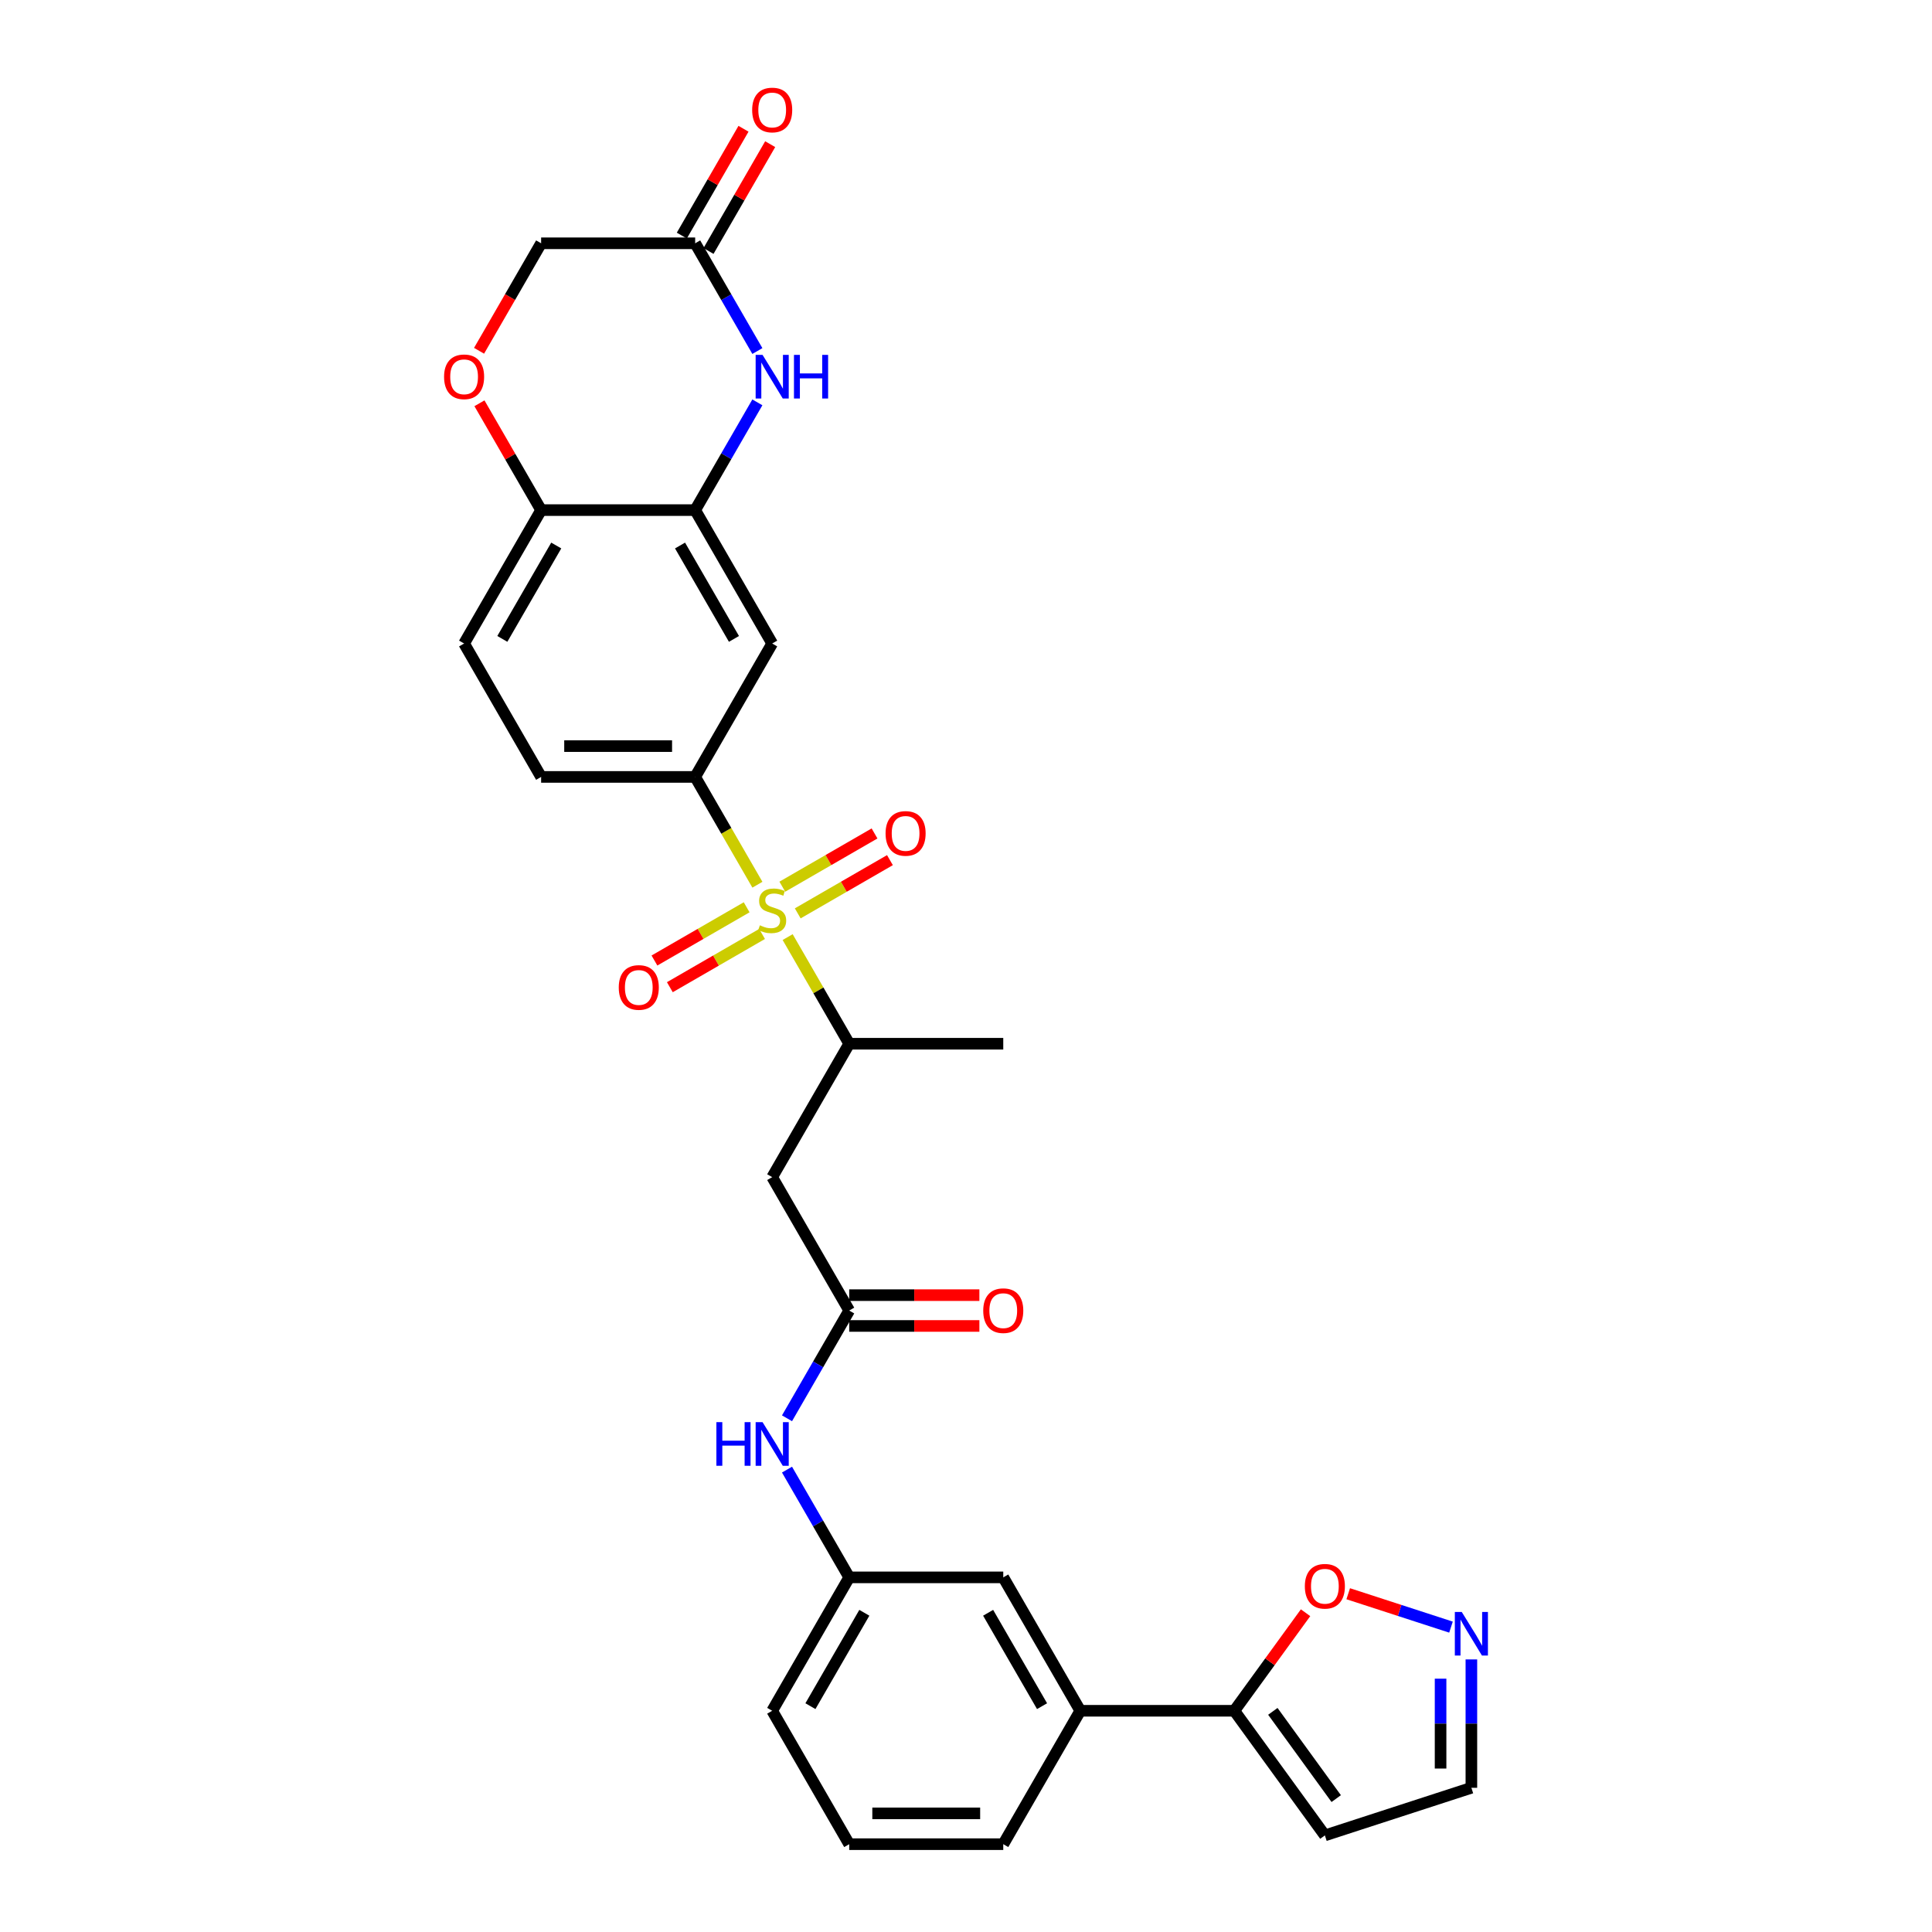 <?xml version='1.0' encoding='iso-8859-1'?>
<svg version='1.1' baseProfile='full'
              xmlns='http://www.w3.org/2000/svg'
                      xmlns:rdkit='http://www.rdkit.org/xml'
                      xmlns:xlink='http://www.w3.org/1999/xlink'
                  xml:space='preserve'
width='1000px' height='1000px' viewBox='0 0 1000 1000'>
<!-- END OF HEADER -->
<rect style='opacity:1.0;fill:#FFFFFF;stroke:none' width='1000' height='1000' x='0' y='0'> </rect>
<path class='bond-0' d='M 392.034,457.931 L 375.926,430.031' style='fill:none;fill-rule:evenodd;stroke:#CCCC00;stroke-width:6px;stroke-linecap:butt;stroke-linejoin:miter;stroke-opacity:1' />
<path class='bond-0' d='M 375.926,430.031 L 359.818,402.131' style='fill:none;fill-rule:evenodd;stroke:#000000;stroke-width:6px;stroke-linecap:butt;stroke-linejoin:miter;stroke-opacity:1' />
<path class='bond-3' d='M 407.686,485.041 L 423.619,512.638' style='fill:none;fill-rule:evenodd;stroke:#CCCC00;stroke-width:6px;stroke-linecap:butt;stroke-linejoin:miter;stroke-opacity:1' />
<path class='bond-3' d='M 423.619,512.638 L 439.552,540.235' style='fill:none;fill-rule:evenodd;stroke:#000000;stroke-width:6px;stroke-linecap:butt;stroke-linejoin:miter;stroke-opacity:1' />
<path class='bond-14' d='M 412.905,472.757 L 436.768,458.98' style='fill:none;fill-rule:evenodd;stroke:#CCCC00;stroke-width:6px;stroke-linecap:butt;stroke-linejoin:miter;stroke-opacity:1' />
<path class='bond-14' d='M 436.768,458.98 L 460.631,445.203' style='fill:none;fill-rule:evenodd;stroke:#FF0000;stroke-width:6px;stroke-linecap:butt;stroke-linejoin:miter;stroke-opacity:1' />
<path class='bond-14' d='M 404.931,458.947 L 428.795,445.17' style='fill:none;fill-rule:evenodd;stroke:#CCCC00;stroke-width:6px;stroke-linecap:butt;stroke-linejoin:miter;stroke-opacity:1' />
<path class='bond-14' d='M 428.795,445.17 L 452.658,431.392' style='fill:none;fill-rule:evenodd;stroke:#FF0000;stroke-width:6px;stroke-linecap:butt;stroke-linejoin:miter;stroke-opacity:1' />
<path class='bond-15' d='M 386.465,469.609 L 362.602,483.386' style='fill:none;fill-rule:evenodd;stroke:#CCCC00;stroke-width:6px;stroke-linecap:butt;stroke-linejoin:miter;stroke-opacity:1' />
<path class='bond-15' d='M 362.602,483.386 L 338.739,497.163' style='fill:none;fill-rule:evenodd;stroke:#FF0000;stroke-width:6px;stroke-linecap:butt;stroke-linejoin:miter;stroke-opacity:1' />
<path class='bond-15' d='M 394.438,483.419 L 370.575,497.196' style='fill:none;fill-rule:evenodd;stroke:#CCCC00;stroke-width:6px;stroke-linecap:butt;stroke-linejoin:miter;stroke-opacity:1' />
<path class='bond-15' d='M 370.575,497.196 L 346.712,510.974' style='fill:none;fill-rule:evenodd;stroke:#FF0000;stroke-width:6px;stroke-linecap:butt;stroke-linejoin:miter;stroke-opacity:1' />
<path class='bond-5' d='M 359.818,402.131 L 399.685,333.08' style='fill:none;fill-rule:evenodd;stroke:#000000;stroke-width:6px;stroke-linecap:butt;stroke-linejoin:miter;stroke-opacity:1' />
<path class='bond-19' d='M 359.818,402.131 L 280.084,402.131' style='fill:none;fill-rule:evenodd;stroke:#000000;stroke-width:6px;stroke-linecap:butt;stroke-linejoin:miter;stroke-opacity:1' />
<path class='bond-19' d='M 347.858,386.184 L 292.044,386.184' style='fill:none;fill-rule:evenodd;stroke:#000000;stroke-width:6px;stroke-linecap:butt;stroke-linejoin:miter;stroke-opacity:1' />
<path class='bond-1' d='M 392.015,208.26 L 375.917,236.144' style='fill:none;fill-rule:evenodd;stroke:#0000FF;stroke-width:6px;stroke-linecap:butt;stroke-linejoin:miter;stroke-opacity:1' />
<path class='bond-1' d='M 375.917,236.144 L 359.818,264.028' style='fill:none;fill-rule:evenodd;stroke:#000000;stroke-width:6px;stroke-linecap:butt;stroke-linejoin:miter;stroke-opacity:1' />
<path class='bond-9' d='M 392.015,181.692 L 375.917,153.808' style='fill:none;fill-rule:evenodd;stroke:#0000FF;stroke-width:6px;stroke-linecap:butt;stroke-linejoin:miter;stroke-opacity:1' />
<path class='bond-9' d='M 375.917,153.808 L 359.818,125.924' style='fill:none;fill-rule:evenodd;stroke:#000000;stroke-width:6px;stroke-linecap:butt;stroke-linejoin:miter;stroke-opacity:1' />
<path class='bond-2' d='M 359.818,264.028 L 399.685,333.08' style='fill:none;fill-rule:evenodd;stroke:#000000;stroke-width:6px;stroke-linecap:butt;stroke-linejoin:miter;stroke-opacity:1' />
<path class='bond-2' d='M 351.987,282.359 L 379.894,330.695' style='fill:none;fill-rule:evenodd;stroke:#000000;stroke-width:6px;stroke-linecap:butt;stroke-linejoin:miter;stroke-opacity:1' />
<path class='bond-30' d='M 359.818,264.028 L 280.084,264.028' style='fill:none;fill-rule:evenodd;stroke:#000000;stroke-width:6px;stroke-linecap:butt;stroke-linejoin:miter;stroke-opacity:1' />
<path class='bond-4' d='M 439.552,540.235 L 399.685,609.287' style='fill:none;fill-rule:evenodd;stroke:#000000;stroke-width:6px;stroke-linecap:butt;stroke-linejoin:miter;stroke-opacity:1' />
<path class='bond-27' d='M 439.552,540.235 L 519.286,540.235' style='fill:none;fill-rule:evenodd;stroke:#000000;stroke-width:6px;stroke-linecap:butt;stroke-linejoin:miter;stroke-opacity:1' />
<path class='bond-6' d='M 399.685,609.287 L 439.552,678.338' style='fill:none;fill-rule:evenodd;stroke:#000000;stroke-width:6px;stroke-linecap:butt;stroke-linejoin:miter;stroke-opacity:1' />
<path class='bond-17' d='M 439.552,678.338 L 423.453,706.222' style='fill:none;fill-rule:evenodd;stroke:#000000;stroke-width:6px;stroke-linecap:butt;stroke-linejoin:miter;stroke-opacity:1' />
<path class='bond-17' d='M 423.453,706.222 L 407.354,734.106' style='fill:none;fill-rule:evenodd;stroke:#0000FF;stroke-width:6px;stroke-linecap:butt;stroke-linejoin:miter;stroke-opacity:1' />
<path class='bond-21' d='M 439.552,686.312 L 473.24,686.312' style='fill:none;fill-rule:evenodd;stroke:#000000;stroke-width:6px;stroke-linecap:butt;stroke-linejoin:miter;stroke-opacity:1' />
<path class='bond-21' d='M 473.24,686.312 L 506.927,686.312' style='fill:none;fill-rule:evenodd;stroke:#FF0000;stroke-width:6px;stroke-linecap:butt;stroke-linejoin:miter;stroke-opacity:1' />
<path class='bond-21' d='M 439.552,670.365 L 473.24,670.365' style='fill:none;fill-rule:evenodd;stroke:#000000;stroke-width:6px;stroke-linecap:butt;stroke-linejoin:miter;stroke-opacity:1' />
<path class='bond-21' d='M 473.24,670.365 L 506.927,670.365' style='fill:none;fill-rule:evenodd;stroke:#FF0000;stroke-width:6px;stroke-linecap:butt;stroke-linejoin:miter;stroke-opacity:1' />
<path class='bond-7' d='M 638.887,885.494 L 559.153,885.494' style='fill:none;fill-rule:evenodd;stroke:#000000;stroke-width:6px;stroke-linecap:butt;stroke-linejoin:miter;stroke-opacity:1' />
<path class='bond-12' d='M 638.887,885.494 L 657.321,860.122' style='fill:none;fill-rule:evenodd;stroke:#000000;stroke-width:6px;stroke-linecap:butt;stroke-linejoin:miter;stroke-opacity:1' />
<path class='bond-12' d='M 657.321,860.122 L 675.755,834.75' style='fill:none;fill-rule:evenodd;stroke:#FF0000;stroke-width:6px;stroke-linecap:butt;stroke-linejoin:miter;stroke-opacity:1' />
<path class='bond-16' d='M 638.887,885.494 L 685.754,950' style='fill:none;fill-rule:evenodd;stroke:#000000;stroke-width:6px;stroke-linecap:butt;stroke-linejoin:miter;stroke-opacity:1' />
<path class='bond-16' d='M 658.818,885.796 L 691.625,930.951' style='fill:none;fill-rule:evenodd;stroke:#000000;stroke-width:6px;stroke-linecap:butt;stroke-linejoin:miter;stroke-opacity:1' />
<path class='bond-8' d='M 751.029,842.197 L 724.432,833.555' style='fill:none;fill-rule:evenodd;stroke:#0000FF;stroke-width:6px;stroke-linecap:butt;stroke-linejoin:miter;stroke-opacity:1' />
<path class='bond-8' d='M 724.432,833.555 L 697.835,824.913' style='fill:none;fill-rule:evenodd;stroke:#FF0000;stroke-width:6px;stroke-linecap:butt;stroke-linejoin:miter;stroke-opacity:1' />
<path class='bond-33' d='M 761.585,858.91 L 761.585,892.136' style='fill:none;fill-rule:evenodd;stroke:#0000FF;stroke-width:6px;stroke-linecap:butt;stroke-linejoin:miter;stroke-opacity:1' />
<path class='bond-33' d='M 761.585,892.136 L 761.585,925.361' style='fill:none;fill-rule:evenodd;stroke:#000000;stroke-width:6px;stroke-linecap:butt;stroke-linejoin:miter;stroke-opacity:1' />
<path class='bond-33' d='M 745.639,868.878 L 745.639,892.136' style='fill:none;fill-rule:evenodd;stroke:#0000FF;stroke-width:6px;stroke-linecap:butt;stroke-linejoin:miter;stroke-opacity:1' />
<path class='bond-33' d='M 745.639,892.136 L 745.639,915.393' style='fill:none;fill-rule:evenodd;stroke:#000000;stroke-width:6px;stroke-linecap:butt;stroke-linejoin:miter;stroke-opacity:1' />
<path class='bond-23' d='M 366.723,129.911 L 382.684,102.266' style='fill:none;fill-rule:evenodd;stroke:#000000;stroke-width:6px;stroke-linecap:butt;stroke-linejoin:miter;stroke-opacity:1' />
<path class='bond-23' d='M 382.684,102.266 L 398.644,74.621' style='fill:none;fill-rule:evenodd;stroke:#FF0000;stroke-width:6px;stroke-linecap:butt;stroke-linejoin:miter;stroke-opacity:1' />
<path class='bond-23' d='M 352.913,121.938 L 368.873,94.293' style='fill:none;fill-rule:evenodd;stroke:#000000;stroke-width:6px;stroke-linecap:butt;stroke-linejoin:miter;stroke-opacity:1' />
<path class='bond-23' d='M 368.873,94.293 L 384.834,66.648' style='fill:none;fill-rule:evenodd;stroke:#FF0000;stroke-width:6px;stroke-linecap:butt;stroke-linejoin:miter;stroke-opacity:1' />
<path class='bond-31' d='M 359.818,125.924 L 280.084,125.924' style='fill:none;fill-rule:evenodd;stroke:#000000;stroke-width:6px;stroke-linecap:butt;stroke-linejoin:miter;stroke-opacity:1' />
<path class='bond-10' d='M 248.162,208.738 L 264.123,236.383' style='fill:none;fill-rule:evenodd;stroke:#FF0000;stroke-width:6px;stroke-linecap:butt;stroke-linejoin:miter;stroke-opacity:1' />
<path class='bond-10' d='M 264.123,236.383 L 280.084,264.028' style='fill:none;fill-rule:evenodd;stroke:#000000;stroke-width:6px;stroke-linecap:butt;stroke-linejoin:miter;stroke-opacity:1' />
<path class='bond-24' d='M 247.96,181.565 L 264.022,153.744' style='fill:none;fill-rule:evenodd;stroke:#FF0000;stroke-width:6px;stroke-linecap:butt;stroke-linejoin:miter;stroke-opacity:1' />
<path class='bond-24' d='M 264.022,153.744 L 280.084,125.924' style='fill:none;fill-rule:evenodd;stroke:#000000;stroke-width:6px;stroke-linecap:butt;stroke-linejoin:miter;stroke-opacity:1' />
<path class='bond-11' d='M 280.084,264.028 L 240.217,333.08' style='fill:none;fill-rule:evenodd;stroke:#000000;stroke-width:6px;stroke-linecap:butt;stroke-linejoin:miter;stroke-opacity:1' />
<path class='bond-11' d='M 287.914,282.359 L 260.007,330.695' style='fill:none;fill-rule:evenodd;stroke:#000000;stroke-width:6px;stroke-linecap:butt;stroke-linejoin:miter;stroke-opacity:1' />
<path class='bond-13' d='M 559.153,885.494 L 519.286,816.442' style='fill:none;fill-rule:evenodd;stroke:#000000;stroke-width:6px;stroke-linecap:butt;stroke-linejoin:miter;stroke-opacity:1' />
<path class='bond-13' d='M 539.363,883.109 L 511.456,834.773' style='fill:none;fill-rule:evenodd;stroke:#000000;stroke-width:6px;stroke-linecap:butt;stroke-linejoin:miter;stroke-opacity:1' />
<path class='bond-32' d='M 559.153,885.494 L 519.286,954.545' style='fill:none;fill-rule:evenodd;stroke:#000000;stroke-width:6px;stroke-linecap:butt;stroke-linejoin:miter;stroke-opacity:1' />
<path class='bond-22' d='M 685.754,950 L 761.585,925.361' style='fill:none;fill-rule:evenodd;stroke:#000000;stroke-width:6px;stroke-linecap:butt;stroke-linejoin:miter;stroke-opacity:1' />
<path class='bond-20' d='M 407.354,760.674 L 423.453,788.558' style='fill:none;fill-rule:evenodd;stroke:#0000FF;stroke-width:6px;stroke-linecap:butt;stroke-linejoin:miter;stroke-opacity:1' />
<path class='bond-20' d='M 423.453,788.558 L 439.552,816.442' style='fill:none;fill-rule:evenodd;stroke:#000000;stroke-width:6px;stroke-linecap:butt;stroke-linejoin:miter;stroke-opacity:1' />
<path class='bond-18' d='M 519.286,816.442 L 439.552,816.442' style='fill:none;fill-rule:evenodd;stroke:#000000;stroke-width:6px;stroke-linecap:butt;stroke-linejoin:miter;stroke-opacity:1' />
<path class='bond-25' d='M 280.084,402.131 L 240.217,333.08' style='fill:none;fill-rule:evenodd;stroke:#000000;stroke-width:6px;stroke-linecap:butt;stroke-linejoin:miter;stroke-opacity:1' />
<path class='bond-29' d='M 439.552,816.442 L 399.685,885.494' style='fill:none;fill-rule:evenodd;stroke:#000000;stroke-width:6px;stroke-linecap:butt;stroke-linejoin:miter;stroke-opacity:1' />
<path class='bond-29' d='M 447.382,834.773 L 419.475,883.109' style='fill:none;fill-rule:evenodd;stroke:#000000;stroke-width:6px;stroke-linecap:butt;stroke-linejoin:miter;stroke-opacity:1' />
<path class='bond-26' d='M 519.286,954.545 L 439.552,954.545' style='fill:none;fill-rule:evenodd;stroke:#000000;stroke-width:6px;stroke-linecap:butt;stroke-linejoin:miter;stroke-opacity:1' />
<path class='bond-26' d='M 507.326,938.599 L 451.512,938.599' style='fill:none;fill-rule:evenodd;stroke:#000000;stroke-width:6px;stroke-linecap:butt;stroke-linejoin:miter;stroke-opacity:1' />
<path class='bond-28' d='M 439.552,954.545 L 399.685,885.494' style='fill:none;fill-rule:evenodd;stroke:#000000;stroke-width:6px;stroke-linecap:butt;stroke-linejoin:miter;stroke-opacity:1' />
<path  class='atom-0' d='M 393.306 478.933
Q 393.561 479.029, 394.614 479.475
Q 395.666 479.922, 396.814 480.209
Q 397.994 480.464, 399.143 480.464
Q 401.28 480.464, 402.523 479.444
Q 403.767 478.391, 403.767 476.573
Q 403.767 475.329, 403.129 474.564
Q 402.523 473.798, 401.567 473.384
Q 400.61 472.969, 399.015 472.491
Q 397.006 471.885, 395.794 471.311
Q 394.614 470.737, 393.753 469.525
Q 392.923 468.313, 392.923 466.271
Q 392.923 463.433, 394.837 461.679
Q 396.783 459.925, 400.61 459.925
Q 403.225 459.925, 406.191 461.168
L 405.458 463.624
Q 402.747 462.508, 400.705 462.508
Q 398.505 462.508, 397.293 463.433
Q 396.081 464.326, 396.113 465.889
Q 396.113 467.101, 396.719 467.834
Q 397.357 468.568, 398.25 468.982
Q 399.175 469.397, 400.705 469.875
Q 402.747 470.513, 403.959 471.151
Q 405.171 471.789, 406.032 473.097
Q 406.925 474.372, 406.925 476.573
Q 406.925 479.699, 404.82 481.389
Q 402.747 483.048, 399.27 483.048
Q 397.261 483.048, 395.73 482.601
Q 394.231 482.186, 392.445 481.453
L 393.306 478.933
' fill='#CCCC00'/>
<path  class='atom-2' d='M 394.693 183.686
L 402.093 195.646
Q 402.826 196.826, 404.006 198.963
Q 405.187 201.1, 405.25 201.227
L 405.25 183.686
L 408.248 183.686
L 408.248 206.266
L 405.155 206.266
L 397.213 193.19
Q 396.288 191.659, 395.299 189.905
Q 394.343 188.151, 394.056 187.609
L 394.056 206.266
L 391.121 206.266
L 391.121 183.686
L 394.693 183.686
' fill='#0000FF'/>
<path  class='atom-2' d='M 410.959 183.686
L 414.021 183.686
L 414.021 193.286
L 425.567 193.286
L 425.567 183.686
L 428.628 183.686
L 428.628 206.266
L 425.567 206.266
L 425.567 195.837
L 414.021 195.837
L 414.021 206.266
L 410.959 206.266
L 410.959 183.686
' fill='#0000FF'/>
<path  class='atom-9' d='M 756.594 834.336
L 763.993 846.296
Q 764.727 847.476, 765.907 849.613
Q 767.087 851.75, 767.151 851.878
L 767.151 834.336
L 770.149 834.336
L 770.149 856.917
L 767.055 856.917
L 759.114 843.841
Q 758.189 842.31, 757.2 840.556
Q 756.243 838.801, 755.956 838.259
L 755.956 856.917
L 753.022 856.917
L 753.022 834.336
L 756.594 834.336
' fill='#0000FF'/>
<path  class='atom-11' d='M 229.851 195.04
Q 229.851 189.618, 232.53 186.588
Q 235.209 183.558, 240.217 183.558
Q 245.224 183.558, 247.903 186.588
Q 250.582 189.618, 250.582 195.04
Q 250.582 200.526, 247.871 203.651
Q 245.16 206.745, 240.217 206.745
Q 235.241 206.745, 232.53 203.651
Q 229.851 200.557, 229.851 195.04
M 240.217 204.193
Q 243.661 204.193, 245.511 201.897
Q 247.393 199.569, 247.393 195.04
Q 247.393 190.607, 245.511 188.374
Q 243.661 186.11, 240.217 186.11
Q 236.772 186.11, 234.89 188.342
Q 233.041 190.575, 233.041 195.04
Q 233.041 199.601, 234.89 201.897
Q 236.772 204.193, 240.217 204.193
' fill='#FF0000'/>
<path  class='atom-13' d='M 675.388 821.051
Q 675.388 815.629, 678.067 812.599
Q 680.746 809.57, 685.754 809.57
Q 690.761 809.57, 693.44 812.599
Q 696.119 815.629, 696.119 821.051
Q 696.119 826.537, 693.408 829.663
Q 690.697 832.756, 685.754 832.756
Q 680.778 832.756, 678.067 829.663
Q 675.388 826.569, 675.388 821.051
M 685.754 830.205
Q 689.198 830.205, 691.048 827.908
Q 692.93 825.58, 692.93 821.051
Q 692.93 816.618, 691.048 814.385
Q 689.198 812.121, 685.754 812.121
Q 682.309 812.121, 680.427 814.354
Q 678.578 816.586, 678.578 821.051
Q 678.578 825.612, 680.427 827.908
Q 682.309 830.205, 685.754 830.205
' fill='#FF0000'/>
<path  class='atom-15' d='M 458.371 431.38
Q 458.371 425.958, 461.05 422.928
Q 463.729 419.898, 468.737 419.898
Q 473.744 419.898, 476.423 422.928
Q 479.102 425.958, 479.102 431.38
Q 479.102 436.866, 476.391 439.991
Q 473.68 443.085, 468.737 443.085
Q 463.761 443.085, 461.05 439.991
Q 458.371 436.897, 458.371 431.38
M 468.737 440.533
Q 472.181 440.533, 474.031 438.237
Q 475.913 435.909, 475.913 431.38
Q 475.913 426.947, 474.031 424.714
Q 472.181 422.45, 468.737 422.45
Q 465.292 422.45, 463.41 424.682
Q 461.561 426.915, 461.561 431.38
Q 461.561 435.941, 463.41 438.237
Q 465.292 440.533, 468.737 440.533
' fill='#FF0000'/>
<path  class='atom-16' d='M 320.268 511.114
Q 320.268 505.692, 322.947 502.662
Q 325.626 499.632, 330.633 499.632
Q 335.64 499.632, 338.319 502.662
Q 340.999 505.692, 340.999 511.114
Q 340.999 516.6, 338.288 519.725
Q 335.577 522.819, 330.633 522.819
Q 325.658 522.819, 322.947 519.725
Q 320.268 516.632, 320.268 511.114
M 330.633 520.267
Q 334.078 520.267, 335.927 517.971
Q 337.809 515.643, 337.809 511.114
Q 337.809 506.681, 335.927 504.448
Q 334.078 502.184, 330.633 502.184
Q 327.189 502.184, 325.307 504.416
Q 323.457 506.649, 323.457 511.114
Q 323.457 515.675, 325.307 517.971
Q 327.189 520.267, 330.633 520.267
' fill='#FF0000'/>
<path  class='atom-18' d='M 370.805 736.1
L 373.867 736.1
L 373.867 745.7
L 385.412 745.7
L 385.412 736.1
L 388.474 736.1
L 388.474 758.681
L 385.412 758.681
L 385.412 748.251
L 373.867 748.251
L 373.867 758.681
L 370.805 758.681
L 370.805 736.1
' fill='#0000FF'/>
<path  class='atom-18' d='M 394.693 736.1
L 402.093 748.06
Q 402.826 749.24, 404.006 751.377
Q 405.187 753.514, 405.25 753.641
L 405.25 736.1
L 408.248 736.1
L 408.248 758.681
L 405.155 758.681
L 397.213 745.604
Q 396.288 744.073, 395.299 742.319
Q 394.343 740.565, 394.056 740.023
L 394.056 758.681
L 391.121 758.681
L 391.121 736.1
L 394.693 736.1
' fill='#0000FF'/>
<path  class='atom-22' d='M 508.921 678.402
Q 508.921 672.98, 511.6 669.95
Q 514.279 666.92, 519.286 666.92
Q 524.293 666.92, 526.972 669.95
Q 529.651 672.98, 529.651 678.402
Q 529.651 683.888, 526.94 687.013
Q 524.23 690.107, 519.286 690.107
Q 514.311 690.107, 511.6 687.013
Q 508.921 683.92, 508.921 678.402
M 519.286 687.556
Q 522.731 687.556, 524.58 685.259
Q 526.462 682.931, 526.462 678.402
Q 526.462 673.969, 524.58 671.736
Q 522.731 669.472, 519.286 669.472
Q 515.842 669.472, 513.96 671.705
Q 512.11 673.937, 512.11 678.402
Q 512.11 682.963, 513.96 685.259
Q 515.842 687.556, 519.286 687.556
' fill='#FF0000'/>
<path  class='atom-24' d='M 389.319 56.936
Q 389.319 51.514, 391.998 48.484
Q 394.678 45.455, 399.685 45.455
Q 404.692 45.455, 407.371 48.484
Q 410.05 51.514, 410.05 56.936
Q 410.05 62.422, 407.339 65.547
Q 404.628 68.641, 399.685 68.641
Q 394.709 68.641, 391.998 65.547
Q 389.319 62.454, 389.319 56.936
M 399.685 66.09
Q 403.129 66.09, 404.979 63.793
Q 406.861 61.465, 406.861 56.936
Q 406.861 52.503, 404.979 50.27
Q 403.129 48.006, 399.685 48.006
Q 396.24 48.006, 394.359 50.239
Q 392.509 52.471, 392.509 56.936
Q 392.509 61.497, 394.359 63.793
Q 396.24 66.09, 399.685 66.09
' fill='#FF0000'/>
</svg>
